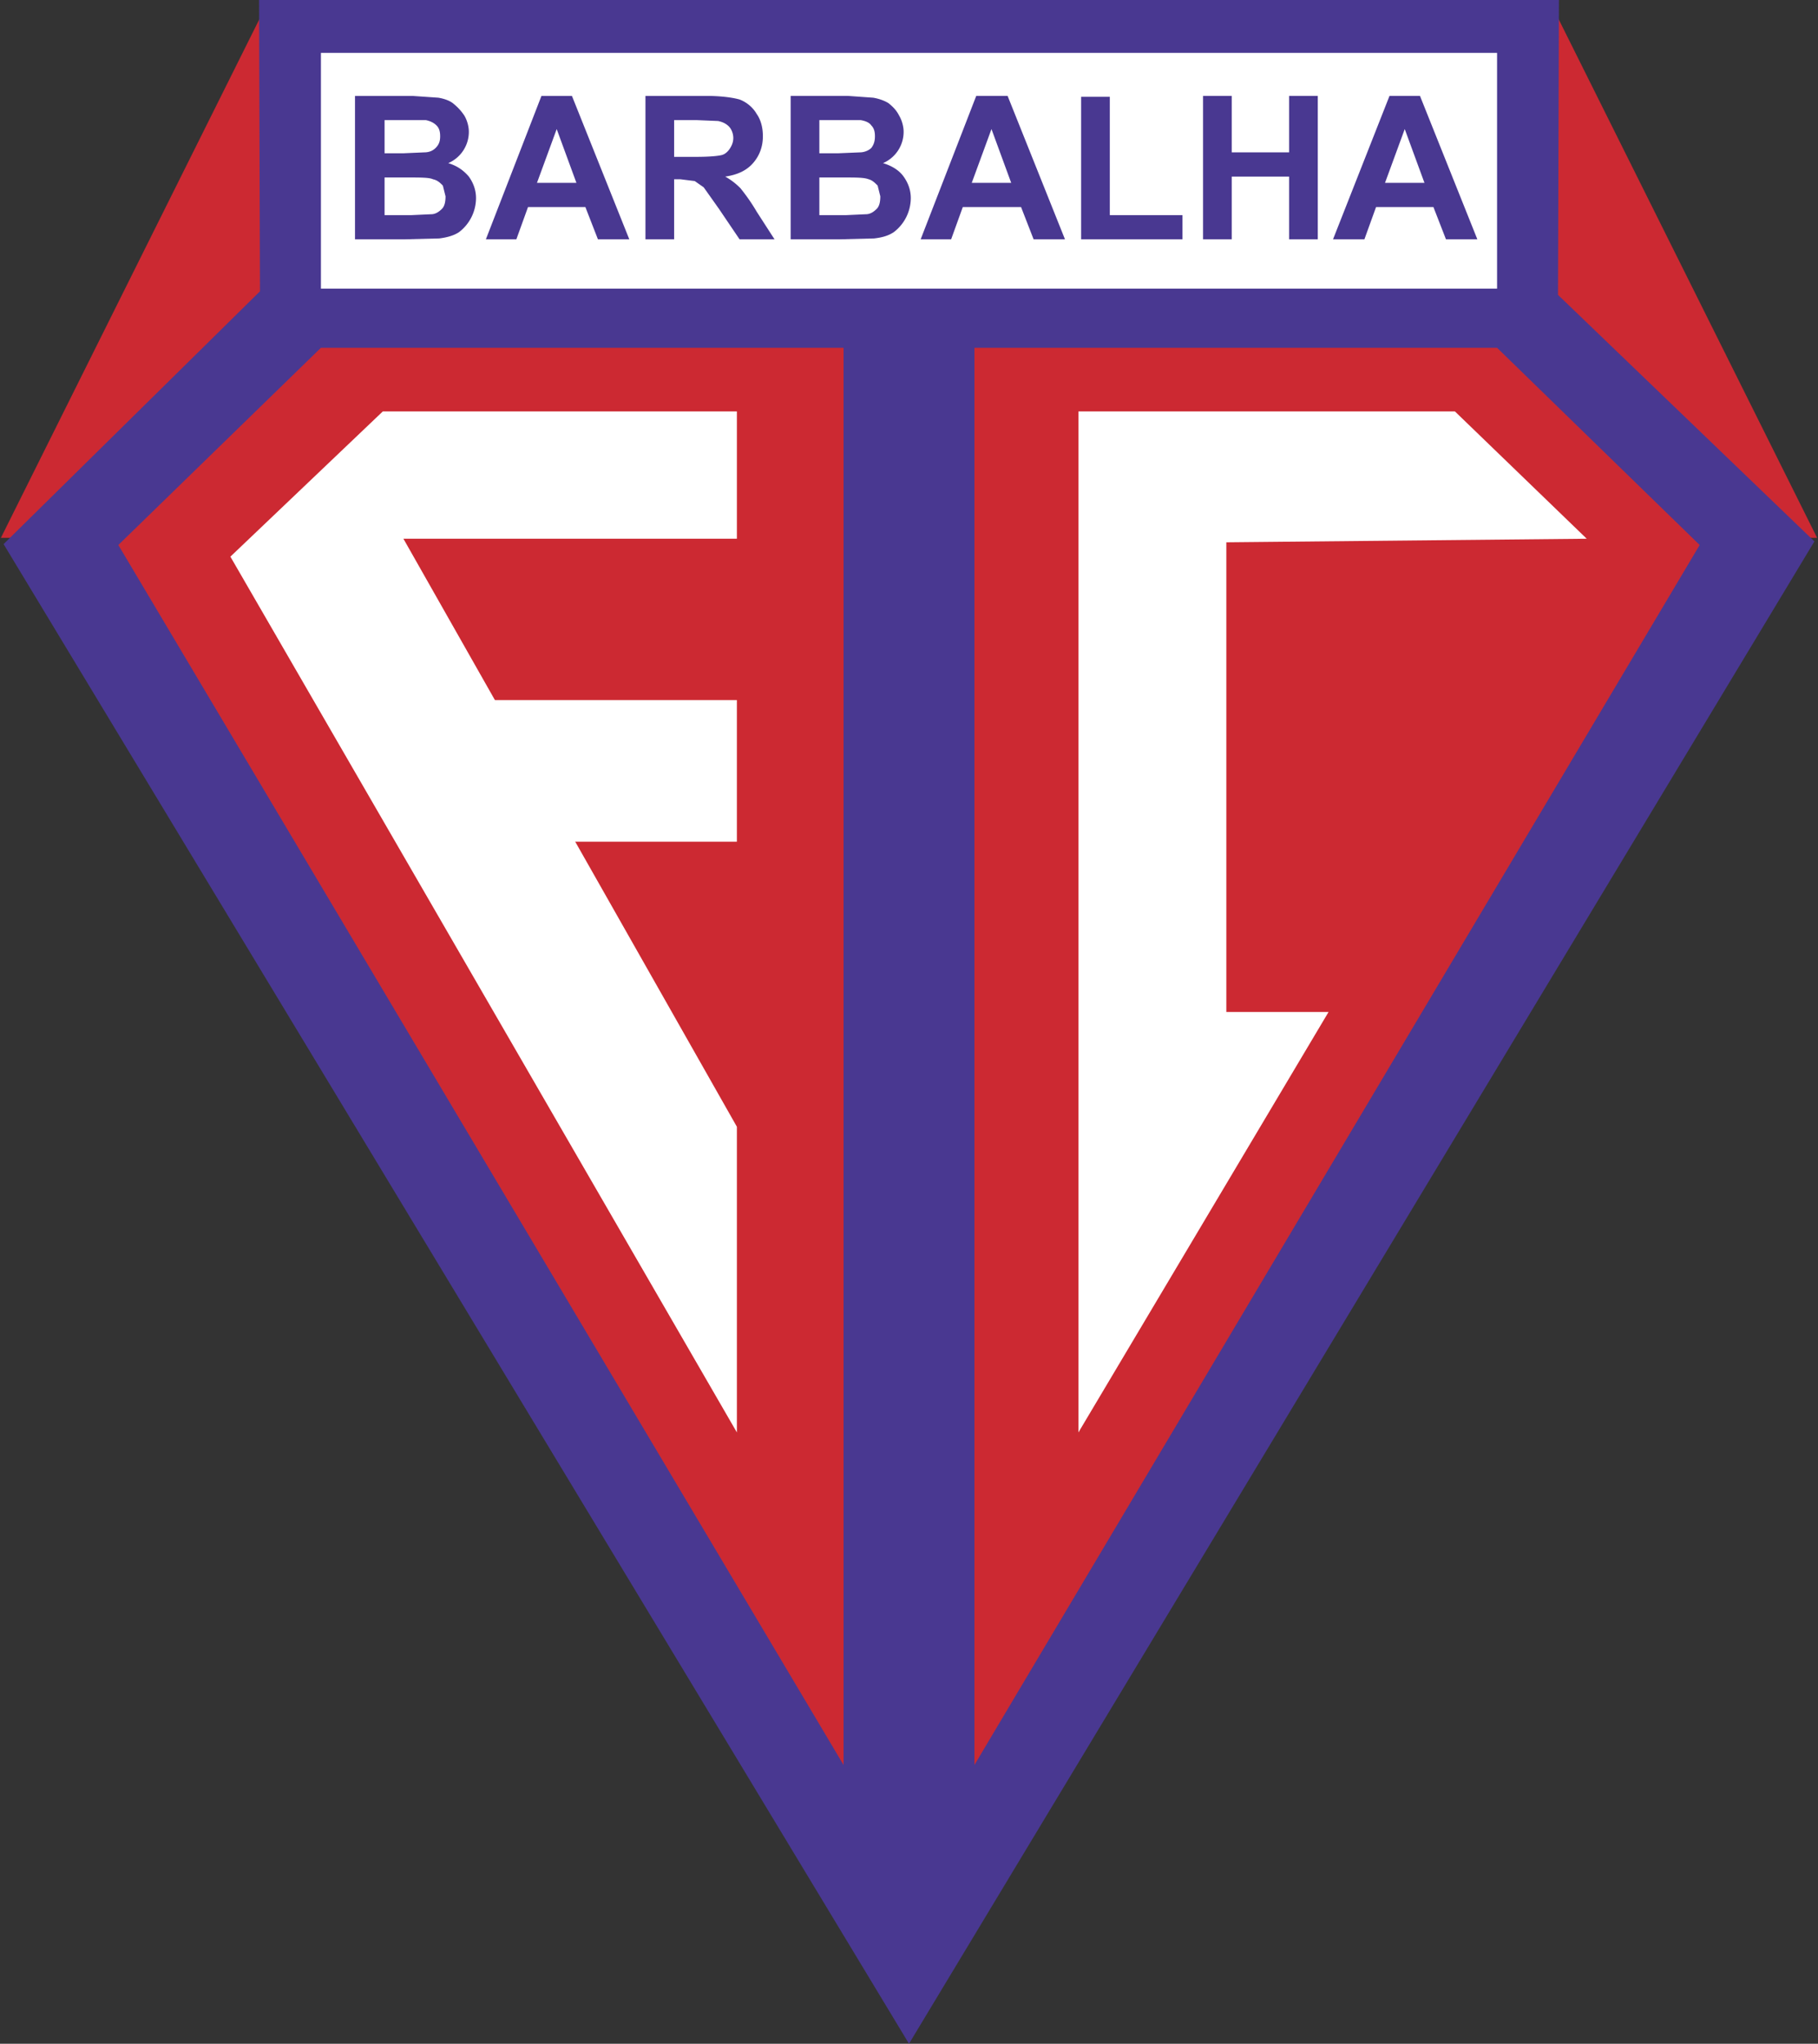 <svg fill="none" height="2280" width="2028" xmlns="http://www.w3.org/2000/svg"><rect width="100%" height="100%" fill="#333333" stroke="none"/><g clip-rule="evenodd" fill-rule="evenodd"><path d="m1 600 299-600h1428l299 600z" fill="#cc2932"/><path d="m4 607 286-282-1-325h1450l-1 329 286 275-1010 1676z" fill="#493891"/><path d="m132 608 226-220h583v1581zm1764 0-226-220h-583v1581z" fill="#cc2932"/><path d="m358 59h1312v263h-1312z" fill="#fff"/><path d="m396 107h64l29 2c6 1 12 3 16 6 5 4 9 8 13 14 3 5 5 12 5 18a38 38 0 0 1 -23 35c10 3 17 8 23 15 5 7 8 15 8 24a48 48 0 0 1 -19 38c-6 4-14 6-22 7l-39 1h-55zm33 27v37h21l23-1c6 0 10-2 13-5 4-4 5-8 5-13s-1-9-4-12-7-5-12-6zm0 64v42h30l22-1c5 0 9-3 12-6s4-8 4-14l-3-12c-3-3-6-6-11-7-4-2-14-2-28-2zm273 69h-35l-14-36h-64l-13 36h-34l62-160h34zm-59-63-22-60-22 60zm77 63v-160h68c17 0 30 2 37 4 8 3 15 9 19 16 5 7 7 16 7 25 0 12-4 22-11 30s-17 13-31 15c7 4 12 8 17 13 4 5 11 14 18 26l20 31h-39l-23-34-17-24-10-7-16-2h-7v67zm32-92h24c16 0 25-1 29-2s7-4 9-7 4-7 4-12-2-10-5-13-7-5-12-6l-24-1h-25zm130-68h64l28 2c6 1 12 3 17 6 5 4 9 8 12 14 3 5 5 12 5 18a38 38 0 0 1 -23 35c10 3 18 8 23 15s8 15 8 24a48 48 0 0 1 -19 38c-6 4-13 6-22 7l-39 1h-54zm32 27v37h21l24-1c5 0 10-2 13-5 3-4 4-8 4-13s-1-9-4-12c-2-3-6-5-12-6zm0 64v42h30l22-1c5 0 9-3 12-6s4-8 4-14l-3-12c-3-3-6-6-10-7-5-2-14-2-29-2zm274 69h-35l-14-36h-65l-13 36h-34l62-160h35zm-60-63-22-60-22 60zm78 63v-159h32v132h81v27zm136 0v-160h32v63h64v-63h32v160h-32v-70h-64v70zm306 0h-35l-14-36h-64l-13 36h-35l63-160h34zm-59-63-22-60-22 60z" fill="#493891"/><g fill="#fff"><path d="m1203 459h420l147 142-402 4v524h114l-279 469zm-946 162 170-162h395v142h-372l372 656v341z"/><path d="m492 781h330v158h-330z"/></g></g></svg>